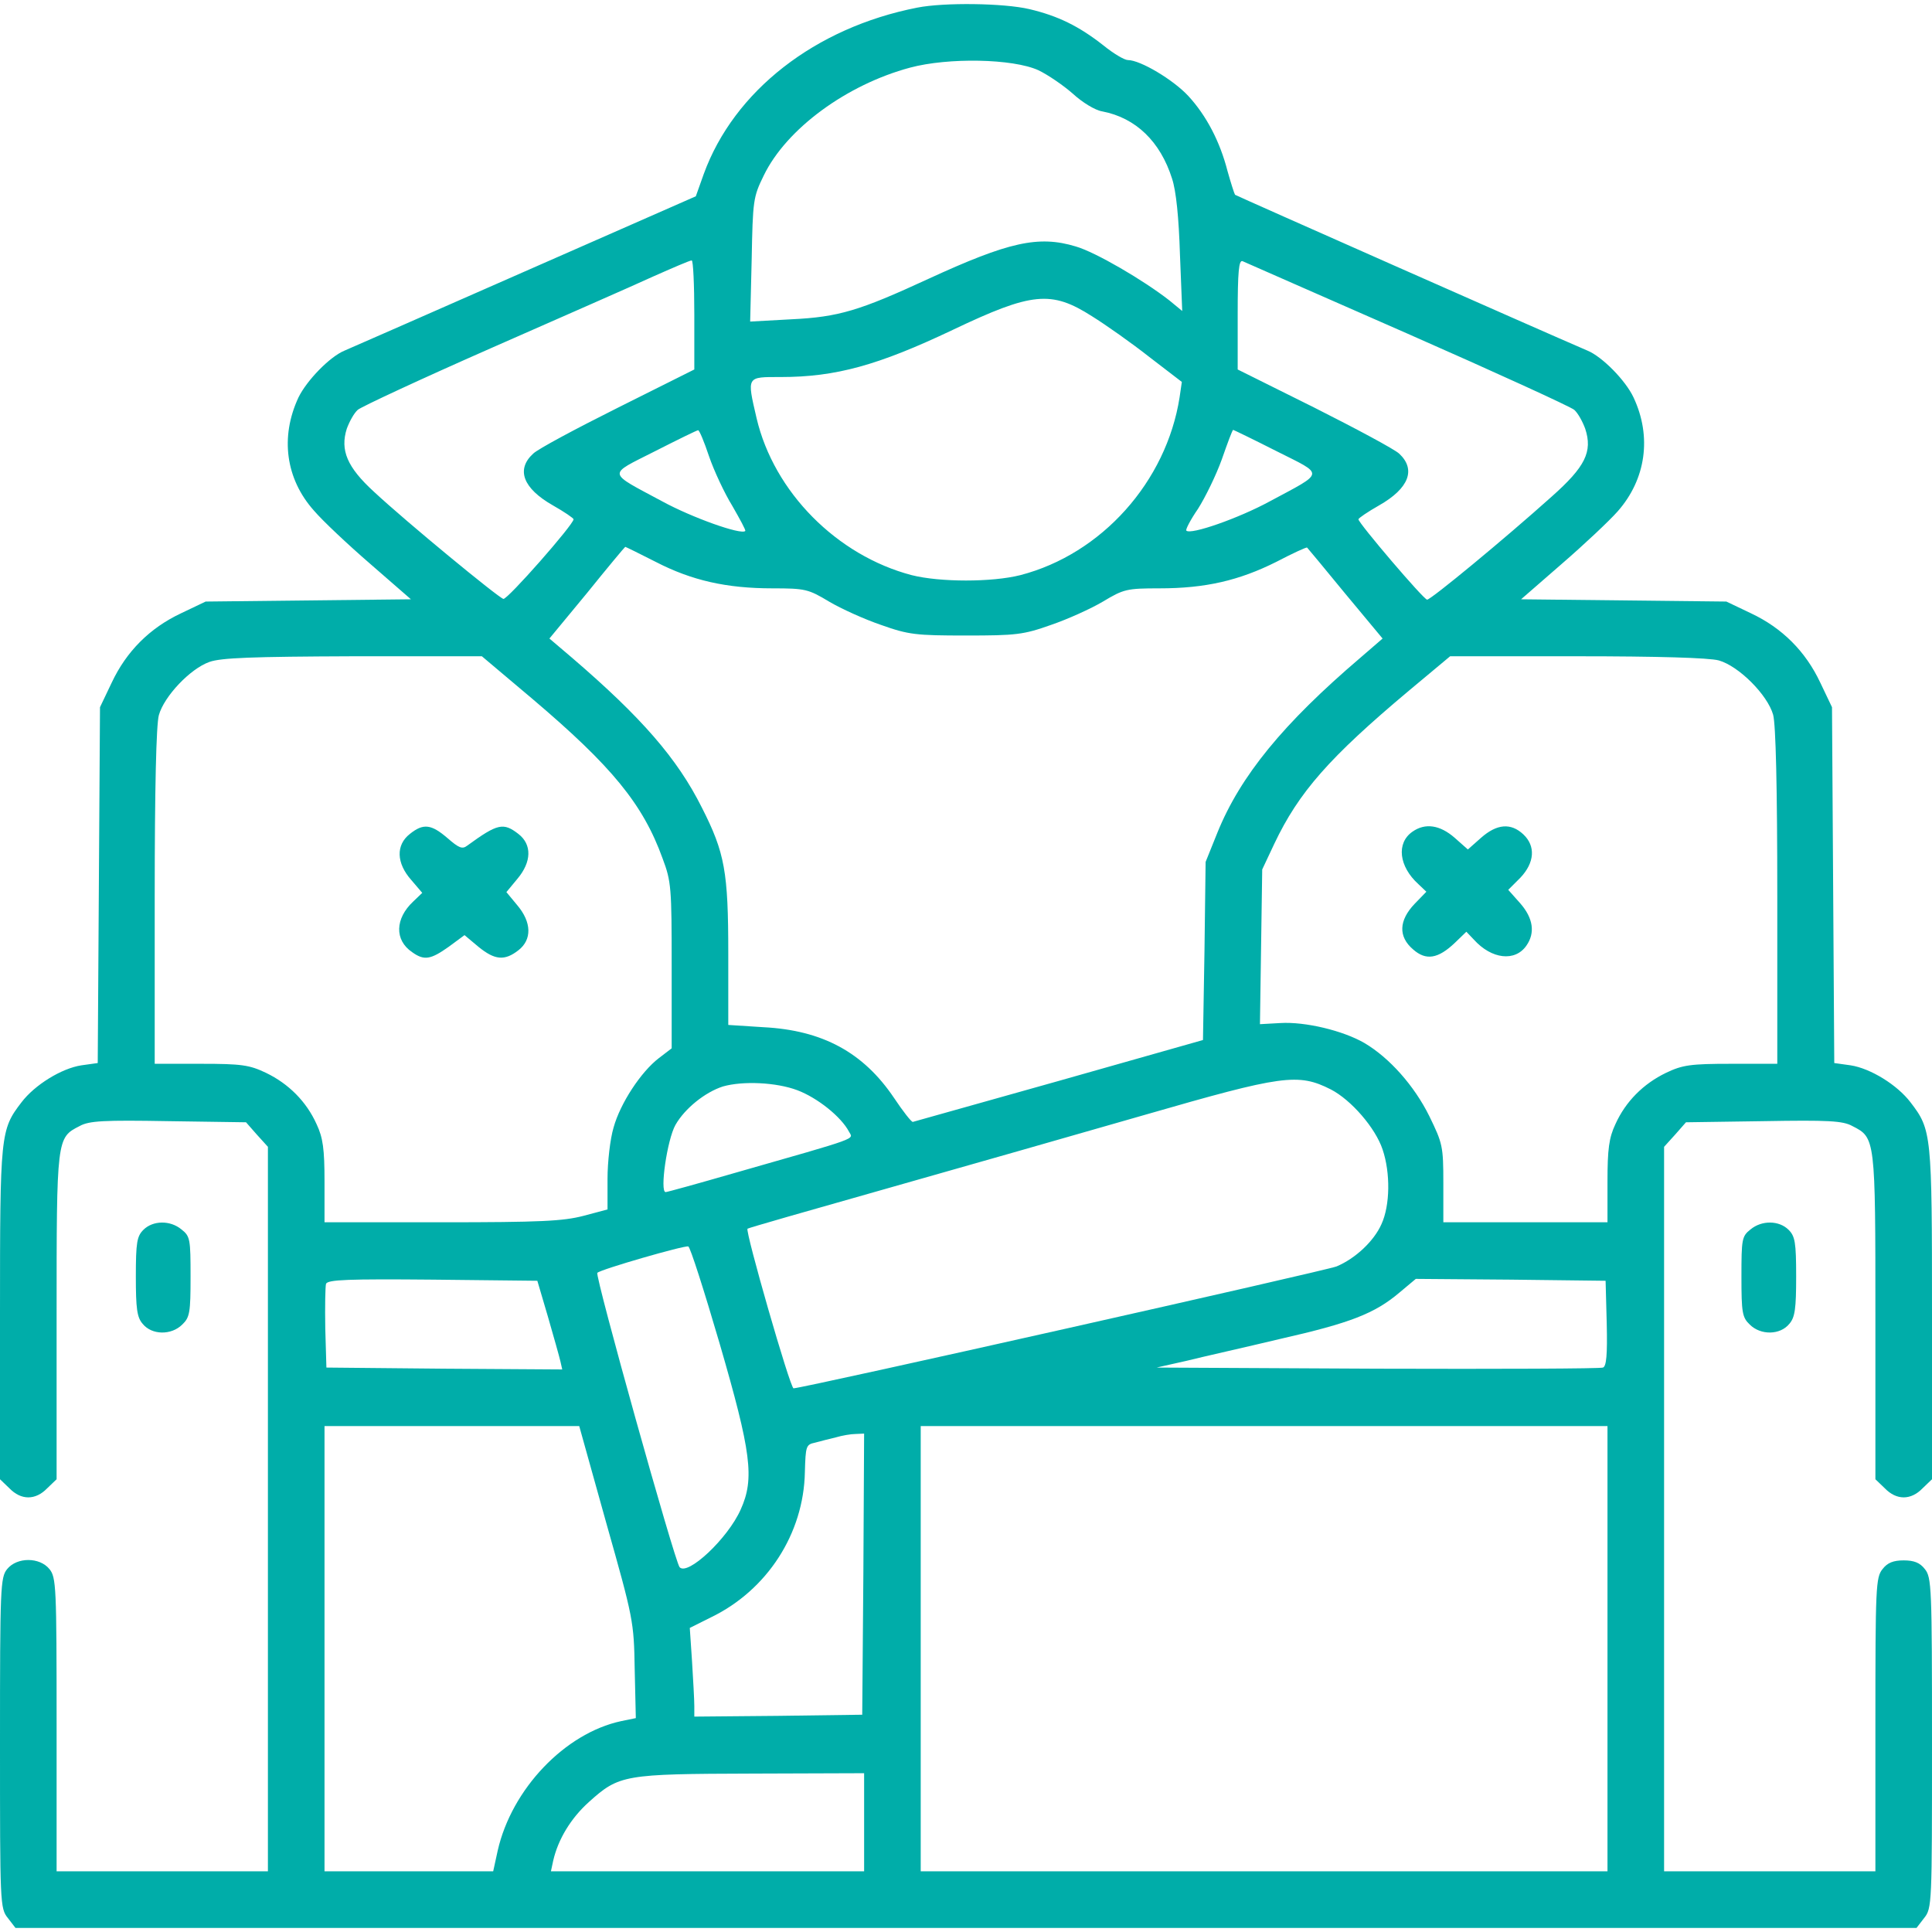 <svg version="1.1" xmlns="http://www.w3.org/2000/svg" xmlns:xlink="http://www.w3.org/1999/xlink" width="512pt" height="512pt" viewBox="0,0,256,256"><g fill="#00ada9" fill-rule="nonzero" stroke="none" stroke-width="1" stroke-linecap="butt" stroke-linejoin="miter" stroke-miterlimit="10" stroke-dasharray="" stroke-dashoffset="0" font-family="none" font-weight="none" font-size="none" text-anchor="none" style="mix-blend-mode: normal"><g transform="translate(0,-0.041) scale(0.5,0.5)"><g transform="translate(0,512) scale(0.1,-0.1)"><path d="M2431,5099c-271,-53 -486,-221 -566,-441l-21,-59l-455,-200c-250,-110 -464,-204 -476,-209c-39,-16 -100,-79 -122,-124c-49,-105 -34,-216 41,-300c23,-27 90,-90 149,-141l108,-94l-272,-3l-272,-3l-65,-31c-83,-39 -145,-101 -184,-184l-31,-65l-3,-471l-3,-472l-43,-6c-53,-8 -124,-52 -159,-98c-56,-73 -57,-83 -57,-560v-439l25,-24c31,-32 69,-32 100,0l25,24v431c0,474 0,474 61,505c25,14 64,16 235,13l206,-3l29,-33l29,-32v-960v-960h-280h-280v389c0,365 -1,390 -19,412c-26,32 -86,32 -112,0c-18,-22 -19,-48 -19,-461c0,-427 0,-438 21,-464l20,-26h2519h2519l20,26c21,26 21,37 21,464c0,413 -1,439 -19,461c-13,17 -29,23 -56,23c-27,0 -43,-6 -56,-23c-18,-22 -19,-47 -19,-412v-389h-280h-280v960v960l29,32l29,33l206,3c171,3 210,1 235,-13c61,-31 61,-31 61,-505v-431l25,-24c31,-32 69,-32 100,0l25,24v439c0,477 -1,487 -57,560c-35,46 -106,90 -159,98l-43,6l-3,472l-3,471l-31,65c-39,83 -101,145 -184,184l-65,31l-272,3l-272,3l108,94c59,51 126,114 148,139c75,85 91,198 42,302c-21,45 -83,108 -122,124c-119,51 -930,410 -934,413c-2,3 -11,31 -20,63c-20,78 -56,147 -104,199c-40,43 -127,95 -160,95c-9,0 -38,17 -65,39c-65,51 -120,78 -196,96c-68,16 -226,18 -297,4zM2752,4933c25,-12 66,-40 91,-62c25,-23 59,-44 78,-47c89,-17 154,-80 185,-178c11,-33 18,-104 21,-201l6,-150l-34,28c-69,54 -196,128 -248,143c-99,30 -178,12 -391,-86c-182,-84 -237,-101 -363,-107l-109,-6l4,164c3,157 4,166 32,223c60,124 220,241 388,286c101,27 272,24 340,-7zM1840,4285v-145l-202,-101c-112,-56 -213,-110 -225,-122c-46,-42 -27,-92 52,-137c30,-17 55,-34 55,-37c0,-14 -175,-213 -186,-211c-14,4 -256,203 -343,284c-71,65 -90,110 -72,167c7,19 19,41 29,50c9,8 168,82 352,163c184,81 378,166 430,190c52,23 98,43 103,43c4,1 7,-64 7,-144zM3730,4235c234,-103 433,-194 442,-202c10,-9 22,-31 29,-50c20,-61 0,-101 -89,-180c-126,-113 -320,-273 -330,-273c-9,0 -182,203 -182,213c0,3 25,20 55,37c79,45 98,95 53,137c-13,12 -114,66 -225,122l-203,101v146c0,113 3,145 13,141c6,-3 203,-89 437,-192zM2894,4281c37,-23 105,-71 152,-108l86,-66l-6,-41c-35,-223 -206,-415 -422,-471c-75,-19 -213,-19 -288,0c-198,52 -365,220 -411,416c-26,112 -27,109 64,109c146,0 258,31 456,125c210,100 261,105 369,36zM1879,3910c13,-38 41,-98 62,-132c20,-35 36,-64 34,-66c-11,-11 -142,36 -219,78c-149,80 -147,69 -21,133c61,31 112,56 115,56c3,1 16,-30 29,-69zM3382,3924c129,-65 131,-54 -18,-134c-81,-44 -209,-89 -220,-77c-3,2 11,29 31,58c19,30 48,89 63,131c15,43 28,78 30,78c1,0 53,-25 114,-56zM1738,3630c95,-49 187,-70 309,-70c87,0 95,-2 150,-35c32,-19 94,-47 138,-62c73,-26 93,-28 225,-28c132,0 152,2 225,28c44,15 106,43 138,62c55,33 63,35 150,35c122,0 211,21 309,70c44,23 81,40 82,38c2,-2 47,-56 101,-122l99,-119l-59,-51c-204,-174 -318,-313 -379,-464l-31,-77l-3,-236l-4,-236l-381,-108c-210,-59 -385,-108 -388,-109c-4,0 -26,28 -50,64c-81,120 -189,179 -346,187l-93,6v189c0,217 -9,267 -70,387c-65,130 -160,239 -344,397l-60,51l100,121c54,67 100,122 101,122c1,0 38,-18 81,-40zM1411,3267c211,-179 293,-279 345,-423c23,-61 24,-78 24,-284v-219l-34,-26c-47,-36 -102,-119 -120,-184c-9,-30 -16,-91 -16,-136v-81l-64,-17c-54,-14 -114,-17 -375,-17h-311v108c0,86 -4,116 -21,152c-27,60 -74,107 -134,136c-44,21 -65,24 -172,24h-123v443c0,286 4,456 11,481c14,50 83,123 134,141c31,11 113,14 381,15h341zM4555,3369c53,-15 129,-91 144,-144c7,-26 11,-190 11,-482v-443h-122c-108,0 -129,-3 -173,-24c-60,-29 -107,-76 -134,-136c-17,-36 -21,-66 -21,-152v-108h-217h-218v103c0,99 -2,106 -37,178c-40,81 -106,155 -172,194c-57,33 -157,57 -223,53l-54,-3l3,205l3,205l32,68c65,137 146,229 357,406l109,91h336c215,0 350,-4 376,-11zM3527,2232c54,-28 118,-102 137,-159c21,-62 20,-148 -3,-198c-20,-45 -69,-91 -119,-112c-27,-11 -1415,-323 -1439,-323c-9,0 -129,418 -122,423c2,2 166,49 364,105c198,56 509,145 690,197c364,105 405,111 492,67zM2113,2230c53,-20 116,-70 137,-110c11,-21 34,-13 -302,-109c-97,-28 -180,-51 -184,-51c-16,0 4,139 26,178c25,44 79,87 126,102c53,15 141,11 197,-10zM1907,1559c84,-289 93,-358 56,-440c-34,-77 -141,-177 -162,-153c-13,15 -225,773 -218,780c8,9 230,73 241,70c5,-1 42,-117 83,-257zM1452,1630c15,-52 30,-105 33,-118l5,-22l-312,2l-313,3l-3,104c-1,58 0,111 2,118c5,11 59,13 283,11l277,-3zM4258,1612c2,-84 -1,-114 -10,-117c-7,-3 -276,-4 -598,-3l-585,3l80,18c44,11 156,36 248,58c185,42 250,67 316,123l43,36l252,-2l251,-3zM1607,1082c71,-251 73,-260 75,-386l3,-130l-39,-8c-149,-32 -290,-180 -327,-343l-12,-55h-224h-223v590v590h338h337zM4260,750v-590h-910h-910v590v590h910h910zM2288,948l-3,-373l-222,-3l-223,-2v28c0,16 -3,69 -6,118l-6,89l56,28c149,72 246,222 249,385c2,69 3,73 27,78c14,4 39,10 55,14c17,5 40,9 53,9l22,1zM2290,290v-130h-415h-415l6,28c13,57 47,113 95,156c80,72 93,74 432,75l297,1z"></path><path d="M1086,2909c-37,-29 -36,-77 4,-122l29,-34l-24,-23c-48,-45 -50,-102 -3,-134c32,-23 49,-20 97,14l42,31l37,-31c43,-35 69,-38 106,-9c36,28 35,74 -3,119l-29,35l29,35c38,45 39,91 3,119c-40,31 -55,28 -136,-31c-13,-10 -22,-6 -52,20c-43,37 -64,40 -100,11z"></path><path d="M3743,2915c-43,-30 -36,-92 16,-139l21,-20l-31,-32c-42,-44 -44,-87 -4,-121c34,-30 66,-25 111,18l30,29l20,-21c47,-52 109,-59 139,-16c24,34 18,73 -16,112l-32,36l32,32c38,40 41,84 8,115c-33,31 -70,28 -112,-9l-35,-31l-35,31c-39,34 -78,40 -112,16z"></path><path d="M380,1860c-17,-17 -20,-33 -20,-124c0,-84 3,-108 18,-125c24,-30 76,-31 105,-2c20,19 22,32 22,127c0,99 -1,107 -24,125c-30,25 -76,24 -101,-1z"></path><path d="M4639,1861c-23,-18 -24,-26 -24,-125c0,-95 2,-108 22,-127c29,-29 81,-28 105,2c15,17 18,41 18,125c0,91 -3,107 -20,124c-25,25 -71,26 -101,1z"></path></g></g></g></svg>